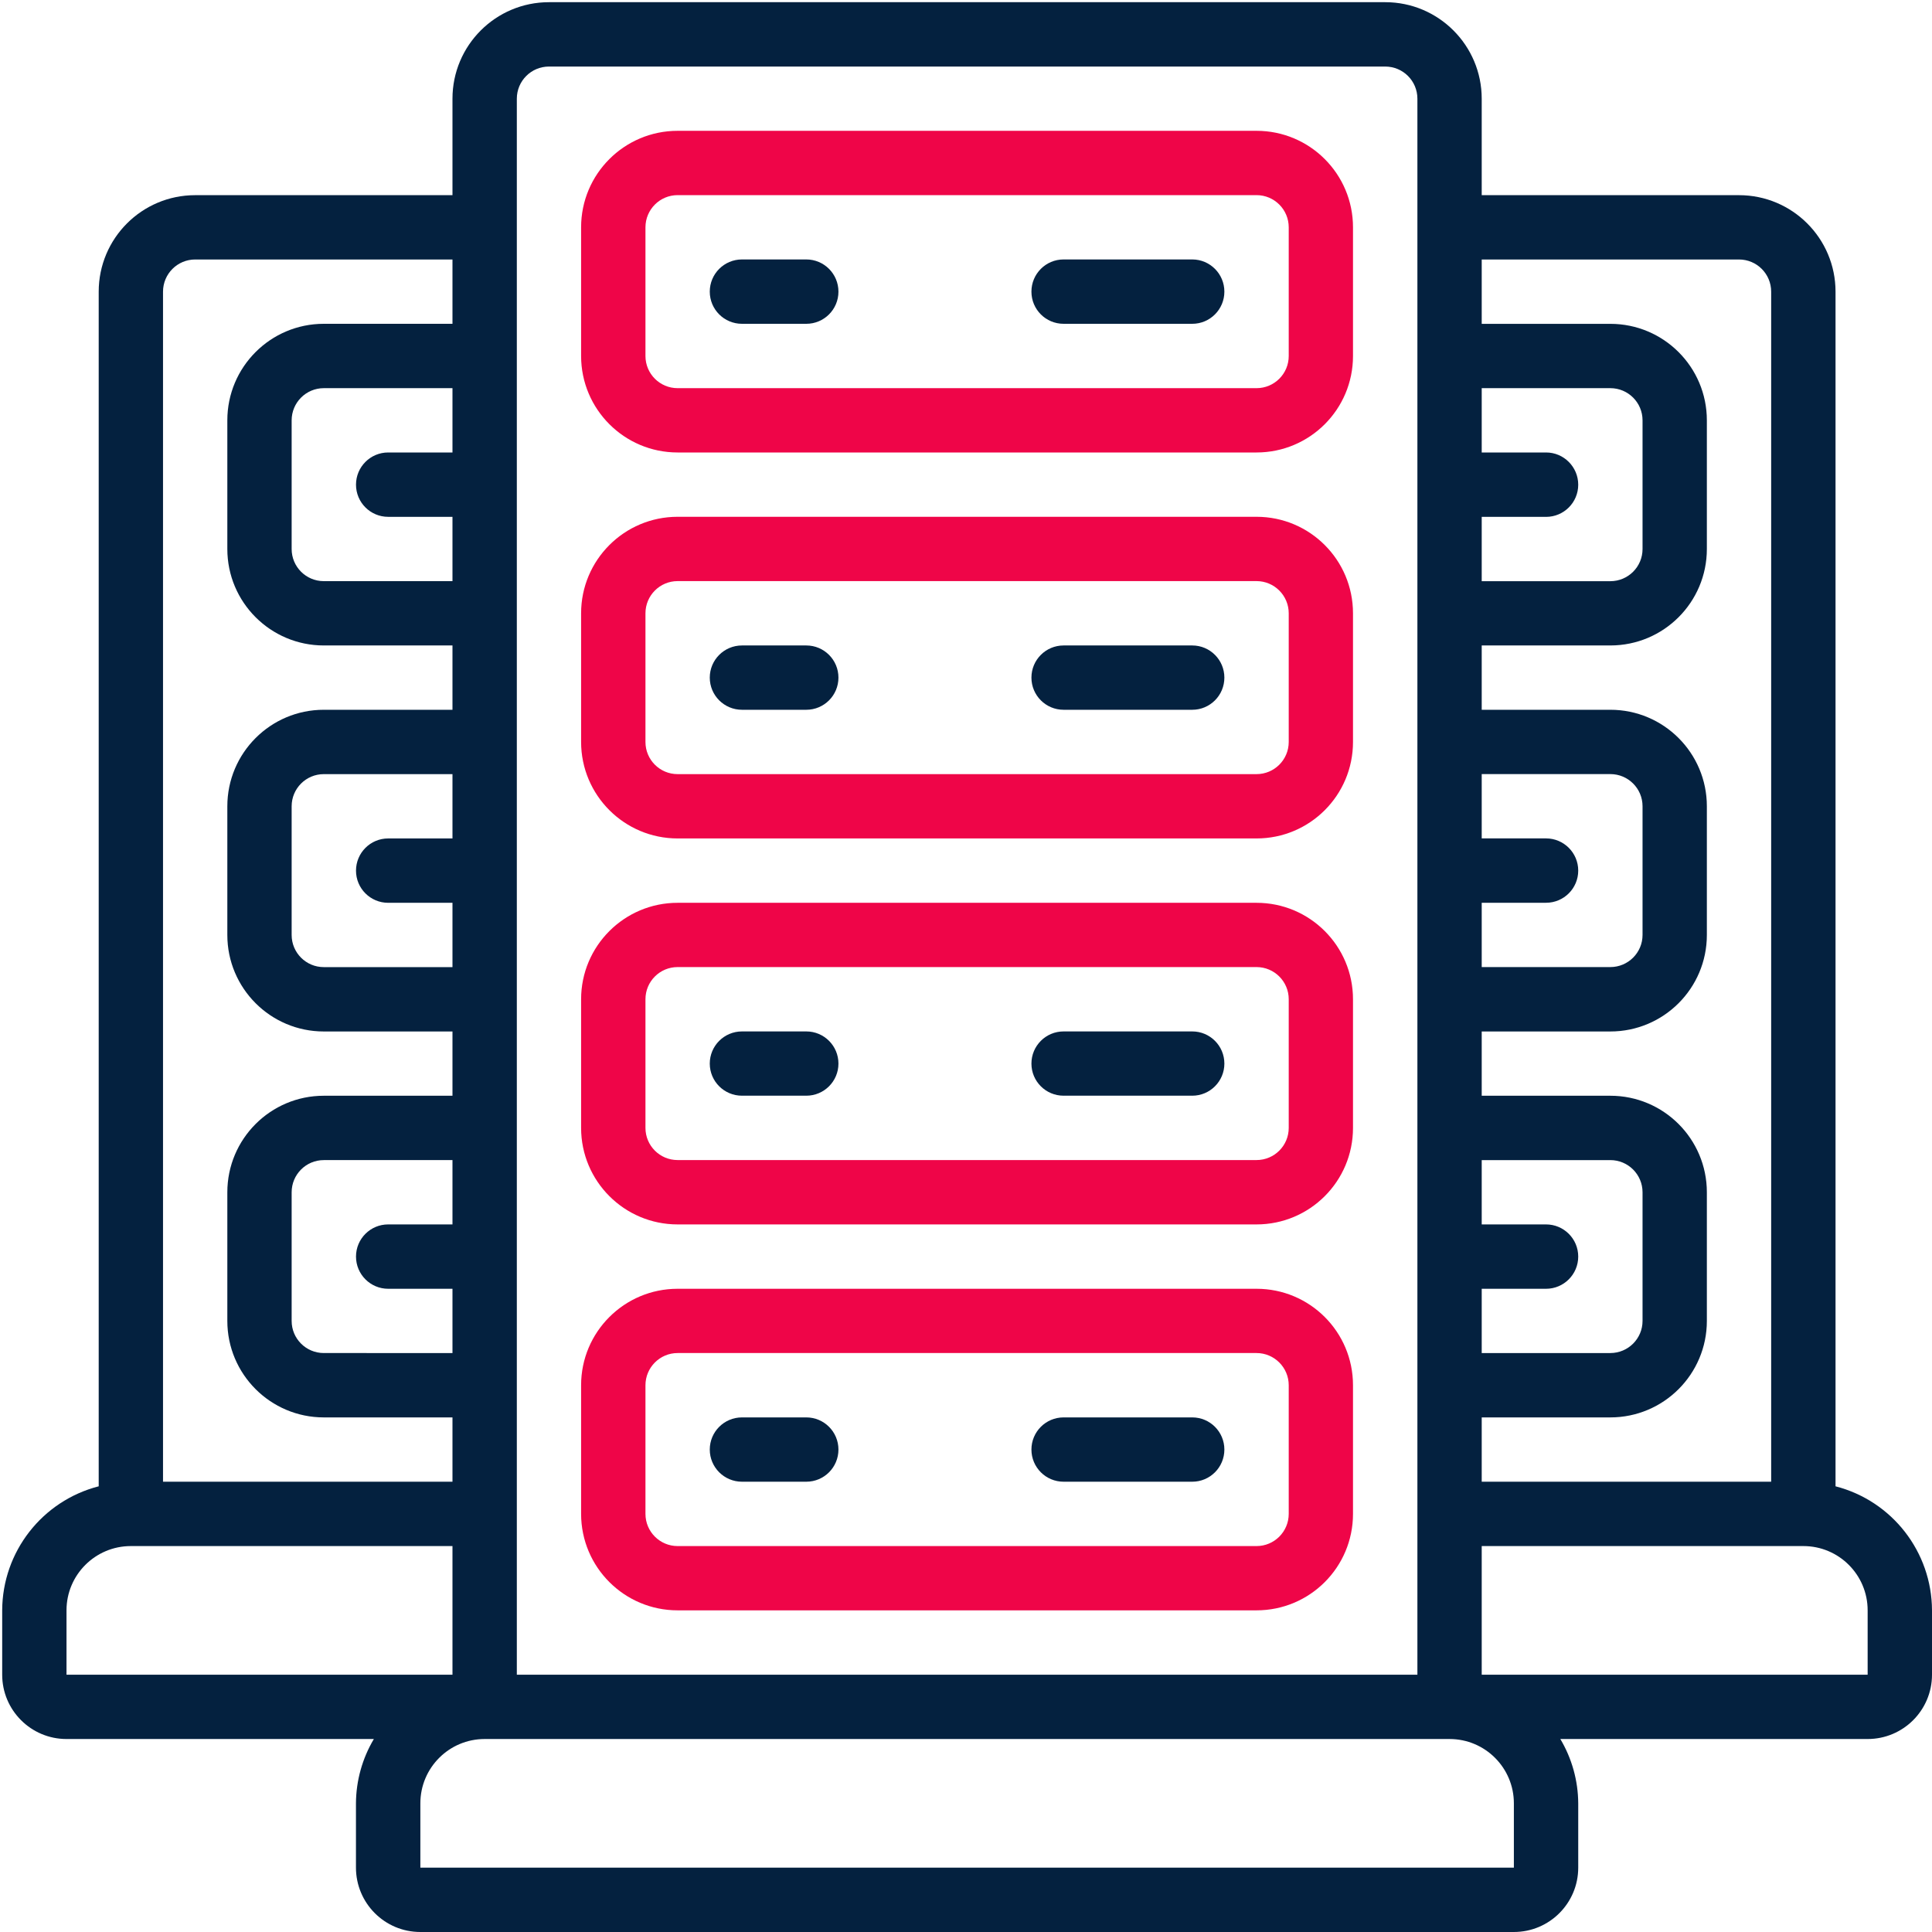 <?xml version="1.0" encoding="utf-8"?>
<!-- Generator: Adobe Illustrator 16.0.0, SVG Export Plug-In . SVG Version: 6.00 Build 0)  -->
<!DOCTYPE svg PUBLIC "-//W3C//DTD SVG 1.1//EN" "http://www.w3.org/Graphics/SVG/1.1/DTD/svg11.dtd">
<svg version="1.1" id="Layer_1" xmlns="http://www.w3.org/2000/svg" xmlns:xlink="http://www.w3.org/1999/xlink" x="0px" y="0px"
	 width="45px" height="45px" viewBox="0 0 45 45" enable-background="new 0 0 45 45" xml:space="preserve">
<path fill="#EF0548" d="M15.783,10.539h13.484c1.242,0,2.247-1.006,2.247-2.247V5.295c0-1.242-1.005-2.248-2.247-2.248H15.783
	c-1.241,0-2.248,1.006-2.248,2.248v2.997C13.536,9.533,14.542,10.539,15.783,10.539z M15.034,5.295c0-0.414,0.335-0.75,0.749-0.75
	h13.484c0.414,0,0.75,0.335,0.75,0.75v2.997c0,0.414-0.336,0.749-0.75,0.749H15.783c-0.414,0-0.749-0.335-0.749-0.749V5.295z"/>
<path fill="#EF0548" d="M15.783,19.529h13.484c1.242,0,2.247-1.006,2.247-2.247v-2.997c0-1.242-1.005-2.248-2.247-2.248H15.783
	c-1.241,0-2.248,1.006-2.248,2.248v2.997C13.536,18.523,14.542,19.529,15.783,19.529z M15.034,14.285c0-0.414,0.335-0.75,0.749-0.75
	h13.484c0.414,0,0.75,0.336,0.75,0.75v2.997c0,0.414-0.336,0.749-0.75,0.749H15.783c-0.414,0-0.749-0.335-0.749-0.749V14.285z"/>
<path fill="#EF0548" d="M15.783,28.519h13.484c1.242,0,2.247-1.006,2.247-2.247v-2.997c0-1.241-1.005-2.247-2.247-2.247H15.783
	c-1.241,0-2.248,1.006-2.248,2.247v2.997C13.536,27.513,14.542,28.519,15.783,28.519z M15.034,23.274
	c0-0.414,0.335-0.749,0.749-0.749h13.484c0.414,0,0.75,0.335,0.75,0.749v2.997c0,0.414-0.336,0.749-0.75,0.749H15.783
	c-0.414,0-0.749-0.335-0.749-0.749V23.274z"/>
<path fill="#EF0548" d="M15.783,37.508h13.484c1.242,0,2.247-1.005,2.247-2.247v-2.996c0-1.242-1.005-2.247-2.247-2.247H15.783
	c-1.241,0-2.248,1.005-2.248,2.247v2.996C13.536,36.503,14.542,37.508,15.783,37.508z M15.034,32.265c0-0.413,0.335-0.75,0.749-0.75
	h13.484c0.414,0,0.75,0.337,0.75,0.75v2.996c0,0.414-0.336,0.75-0.75,0.75H15.783c-0.414,0-0.749-0.336-0.749-0.75V32.265z"/>
<path fill="#04213F" d="M42.753,34.619V6.794c0-1.242-1.007-2.248-2.248-2.248h-5.993V2.299c0-1.241-1.006-2.248-2.247-2.248H12.787
	c-1.241,0-2.248,1.006-2.248,2.248v2.247H4.546c-1.241,0-2.247,1.006-2.247,2.248v27.825c-1.319,0.34-2.243,1.527-2.248,2.889v1.499
	c0,0.827,0.671,1.498,1.498,1.498h7.159c-0.27,0.453-0.414,0.971-0.417,1.498v1.498C8.292,44.33,8.962,45,9.791,45h25.47
	c0.827,0,1.499-0.67,1.499-1.499v-1.498c-0.003-0.527-0.147-1.045-0.417-1.498h7.158c0.829,0,1.499-0.671,1.499-1.498v-1.499
	C44.995,36.146,44.072,34.959,42.753,34.619z M40.505,6.044c0.414,0,0.749,0.335,0.749,0.75v27.718h-6.742v-1.498h2.996
	c1.242,0,2.248-1.007,2.248-2.247v-2.996c0-1.242-1.006-2.249-2.248-2.249h-2.996v-1.497h2.996c1.242,0,2.248-1.007,2.248-2.248l0,0
	V18.78c0-1.241-1.006-2.248-2.248-2.248h-2.996v-1.498h2.996c1.242,0,2.248-1.006,2.248-2.247V9.791
	c0-1.242-1.006-2.248-2.248-2.248h-2.996V6.044H40.505z M36.011,10.539h-1.499V9.041h2.996c0.414,0,0.75,0.335,0.75,0.75v2.997
	c0,0.414-0.336,0.749-0.75,0.749h-2.996v-1.498h1.499c0.413,0,0.749-0.335,0.749-0.749S36.424,10.539,36.011,10.539z M34.512,30.018
	h1.499c0.413,0,0.749-0.336,0.749-0.75s-0.336-0.749-0.749-0.749h-1.499v-1.498h2.996c0.414,0,0.75,0.335,0.75,0.75v2.996
	c0,0.413-0.336,0.748-0.75,0.748h-2.996V30.018z M34.512,21.027h1.499c0.413,0,0.749-0.335,0.749-0.749s-0.336-0.75-0.749-0.75
	h-1.499v-1.498h2.996c0.414,0,0.75,0.335,0.75,0.749v2.997c0,0.414-0.336,0.749-0.75,0.749h-2.996V21.027z M12.038,2.299
	c0-0.414,0.335-0.749,0.749-0.749h19.478c0.414,0,0.749,0.335,0.749,0.749v36.708H12.038V2.299z M10.539,10.539H9.041
	c-0.414,0-0.749,0.336-0.749,0.75s0.335,0.749,0.749,0.749h1.498v1.498H7.542c-0.414,0-0.749-0.335-0.749-0.749V9.791
	c0-0.414,0.335-0.75,0.749-0.75h2.997V10.539z M10.539,19.529H9.041c-0.414,0-0.749,0.336-0.749,0.75s0.335,0.749,0.749,0.749h1.498
	v1.498H7.542c-0.414,0-0.749-0.335-0.749-0.749V18.78c0-0.414,0.335-0.749,0.749-0.749h2.997V19.529z M10.539,28.519H9.041
	c-0.414,0-0.749,0.335-0.749,0.749s0.335,0.75,0.749,0.75h1.498v1.497H7.542c-0.414,0-0.749-0.335-0.749-0.748v-2.996
	c0-0.415,0.335-0.75,0.749-0.75h2.997V28.519z M4.546,6.044h5.993v1.498H7.542c-1.241,0-2.247,1.006-2.247,2.248v2.997
	c0,1.241,1.006,2.247,2.247,2.247h2.997v1.498H7.542c-1.241,0-2.247,1.007-2.247,2.248v2.997c0,1.241,1.006,2.248,2.247,2.248l0,0
	h2.997v1.497H7.542c-1.241,0-2.247,1.007-2.247,2.249v2.996c0,1.24,1.006,2.247,2.247,2.247h2.997v1.498H3.797V6.794
	C3.797,6.38,4.132,6.044,4.546,6.044z M1.549,37.508c0-0.827,0.671-1.497,1.499-1.497h7.491v2.996h-8.99V37.508z M35.261,42.003
	v1.498H9.791v-1.498c0-0.827,0.67-1.498,1.498-1.498h22.474C34.591,40.505,35.261,41.176,35.261,42.003z M43.501,39.007h-8.989
	v-2.996h7.492c0.827,0,1.497,0.67,1.497,1.497V39.007z"/>
<path fill="#04213F" d="M17.282,7.542h1.498c0.414,0,0.749-0.335,0.749-0.749c0-0.414-0.335-0.75-0.749-0.75h-1.498
	c-0.414,0-0.75,0.335-0.75,0.75C16.532,7.208,16.868,7.542,17.282,7.542z"/>
<path fill="#04213F" d="M24.773,7.542h2.997c0.413,0,0.748-0.335,0.748-0.749c0-0.414-0.335-0.75-0.748-0.75h-2.997
	c-0.414,0-0.749,0.335-0.749,0.75C24.024,7.208,24.359,7.542,24.773,7.542z"/>
<path fill="#04213F" d="M17.282,16.532h1.498c0.414,0,0.749-0.335,0.749-0.749c0-0.414-0.335-0.749-0.749-0.749h-1.498
	c-0.414,0-0.75,0.335-0.75,0.749C16.532,16.197,16.868,16.532,17.282,16.532z"/>
<path fill="#04213F" d="M24.773,16.532h2.997c0.413,0,0.748-0.335,0.748-0.749c0-0.414-0.335-0.749-0.748-0.749h-2.997
	c-0.414,0-0.749,0.335-0.749,0.749C24.024,16.197,24.359,16.532,24.773,16.532z"/>
<path fill="#04213F" d="M17.282,25.521h1.498c0.414,0,0.749-0.335,0.749-0.748c0-0.414-0.335-0.749-0.749-0.749h-1.498
	c-0.414,0-0.75,0.335-0.75,0.749C16.532,25.187,16.868,25.521,17.282,25.521z"/>
<path fill="#04213F" d="M24.773,25.521h2.997c0.413,0,0.748-0.335,0.748-0.748c0-0.414-0.335-0.749-0.748-0.749h-2.997
	c-0.414,0-0.749,0.335-0.749,0.749C24.024,25.187,24.359,25.521,24.773,25.521z"/>
<path fill="#04213F" d="M17.282,34.512h1.498c0.414,0,0.749-0.335,0.749-0.749s-0.335-0.749-0.749-0.749h-1.498
	c-0.414,0-0.75,0.335-0.75,0.749S16.868,34.512,17.282,34.512z"/>
<path fill="#04213F" d="M24.773,34.512h2.997c0.413,0,0.748-0.335,0.748-0.749s-0.335-0.749-0.748-0.749h-2.997
	c-0.414,0-0.749,0.335-0.749,0.749S24.359,34.512,24.773,34.512z"/>
</svg>
